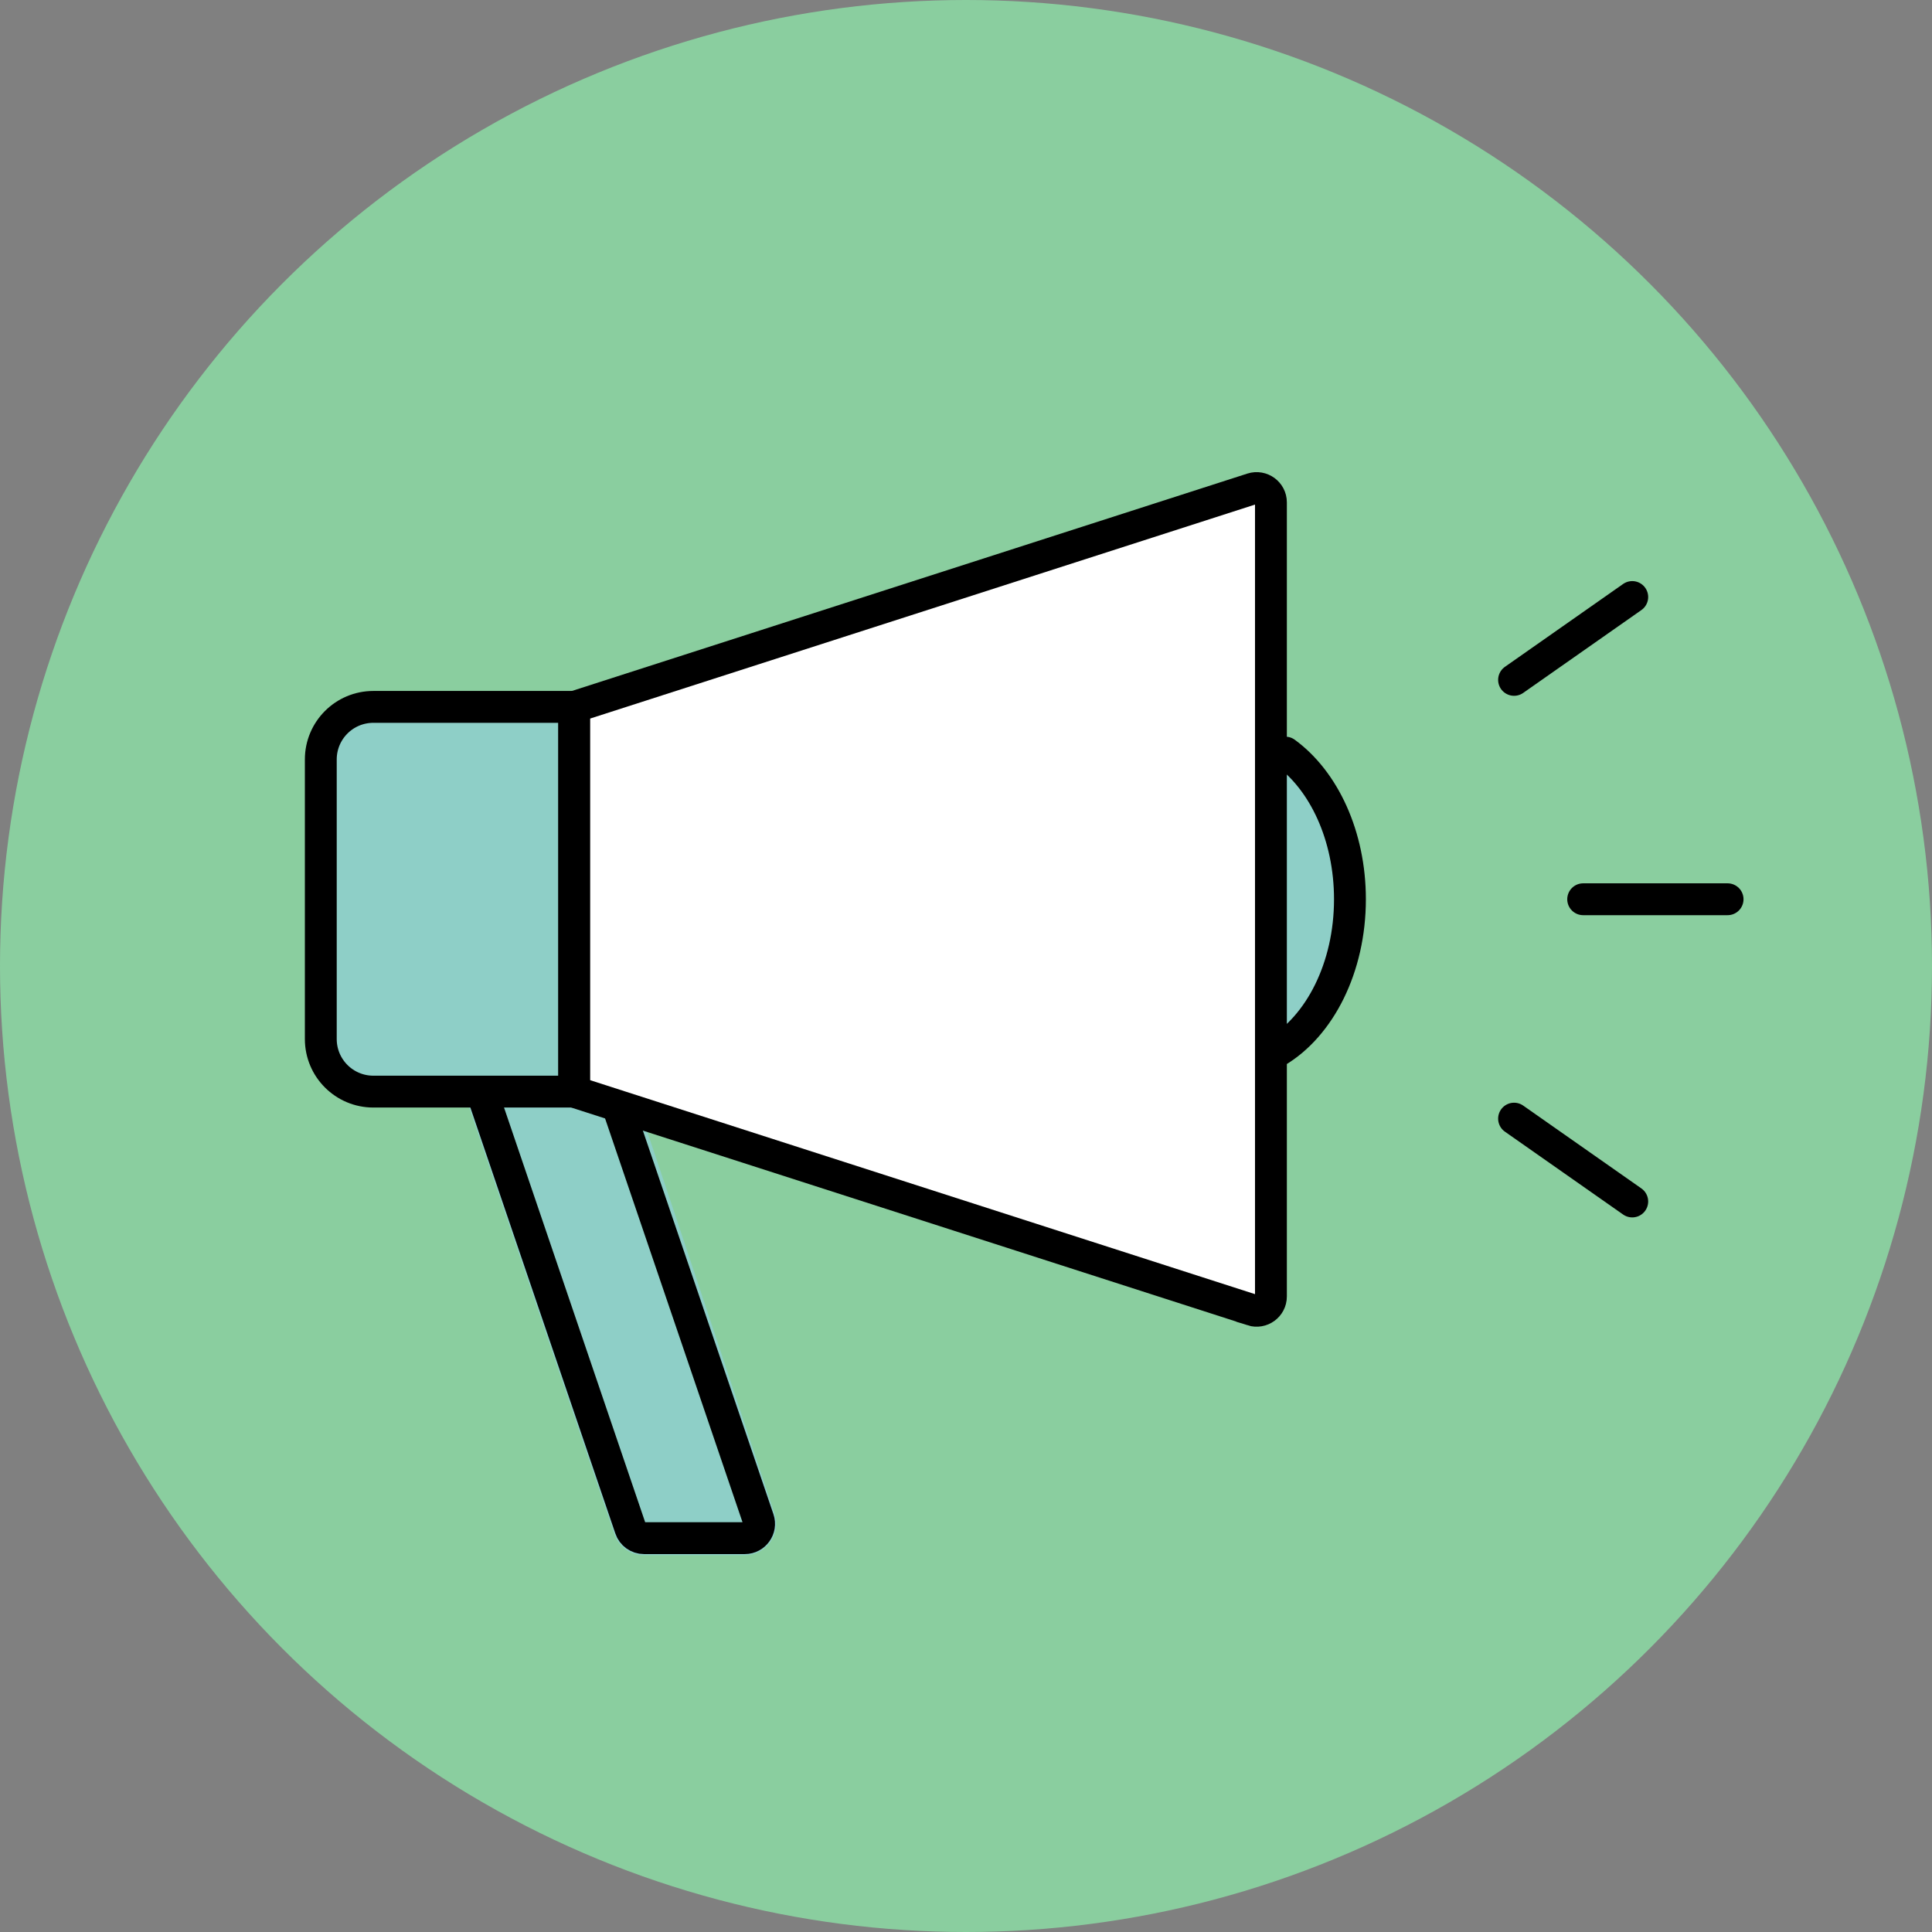 <?xml version="1.0" encoding="UTF-8"?><svg id="_レイヤー_2" xmlns="http://www.w3.org/2000/svg" viewBox="0 0 171.64 171.64"><rect x="0" y="0" width="171.64" height="171.64" fill="#808080" stroke="none"/><defs><style>.cls-1{fill:#8ace9f;}.cls-2{fill:none;}.cls-2,.cls-3,.cls-4{stroke:#000;stroke-linecap:round;stroke-miterlimit:10;stroke-width:2.83px;}.cls-3{fill:#fff;}.cls-5,.cls-4{fill:#8ecfc7;}</style></defs><g id="top-navi"><circle class="cls-1" cx="85.82" cy="85.82" r="85.82"/><path class="cls-5" d="M112.27,95.91v-32.04l2.42,1.76c3.93,2.86,6.37,8.32,6.37,14.26s-2.44,11.4-6.37,14.26l-2.42,1.76Z"/><path class="cls-5" d="M66.17,138.17h-8.96c-1.15,0-2.17-.69-2.59-1.76l-.05-.14-13.81-40.58h15.1l.35,1.03c3.4,9.99,12.52,37.5,12.61,37.77.29.84.15,1.78-.38,2.51-.52.73-1.37,1.17-2.27,1.17ZM65.93,135.46s0,0,0,0c0,0,0,0,0,0Z"/><path class="cls-3" d="M111.25,116.38l-60.25-19.39v-34.18l60.25-19.39c.82-.26,1.66.35,1.66,1.21v70.55c0,.86-.84,1.47-1.66,1.21Z"/><path class="cls-4" d="M33.17,62.8h17.83v34.18h-17.83c-2.58,0-4.67-2.09-4.67-4.67v-24.84c0-2.58,2.09-4.67,4.67-4.67Z"/><path class="cls-2" d="M114.19,66.86c3.42,2.49,5.74,7.39,5.74,13.03,0,6.07-2.69,11.28-6.54,13.55"/><path class="cls-2" d="M54.97,98.54c3.44,10.1,12.4,36.43,12.4,36.43.28.82-.33,1.68-1.2,1.68h-8.96c-.54,0-1.03-.35-1.2-.86,0,0-10.07-29.6-13.13-38.58"/><line class="cls-2" x1="140.65" y1="79.89" x2="153.48" y2="79.89"/><line class="cls-2" x1="134.51" y1="99.38" x2="145.01" y2="106.74"/><line class="cls-2" x1="134.51" y1="60.4" x2="145.01" y2="53.04"/></g></svg>